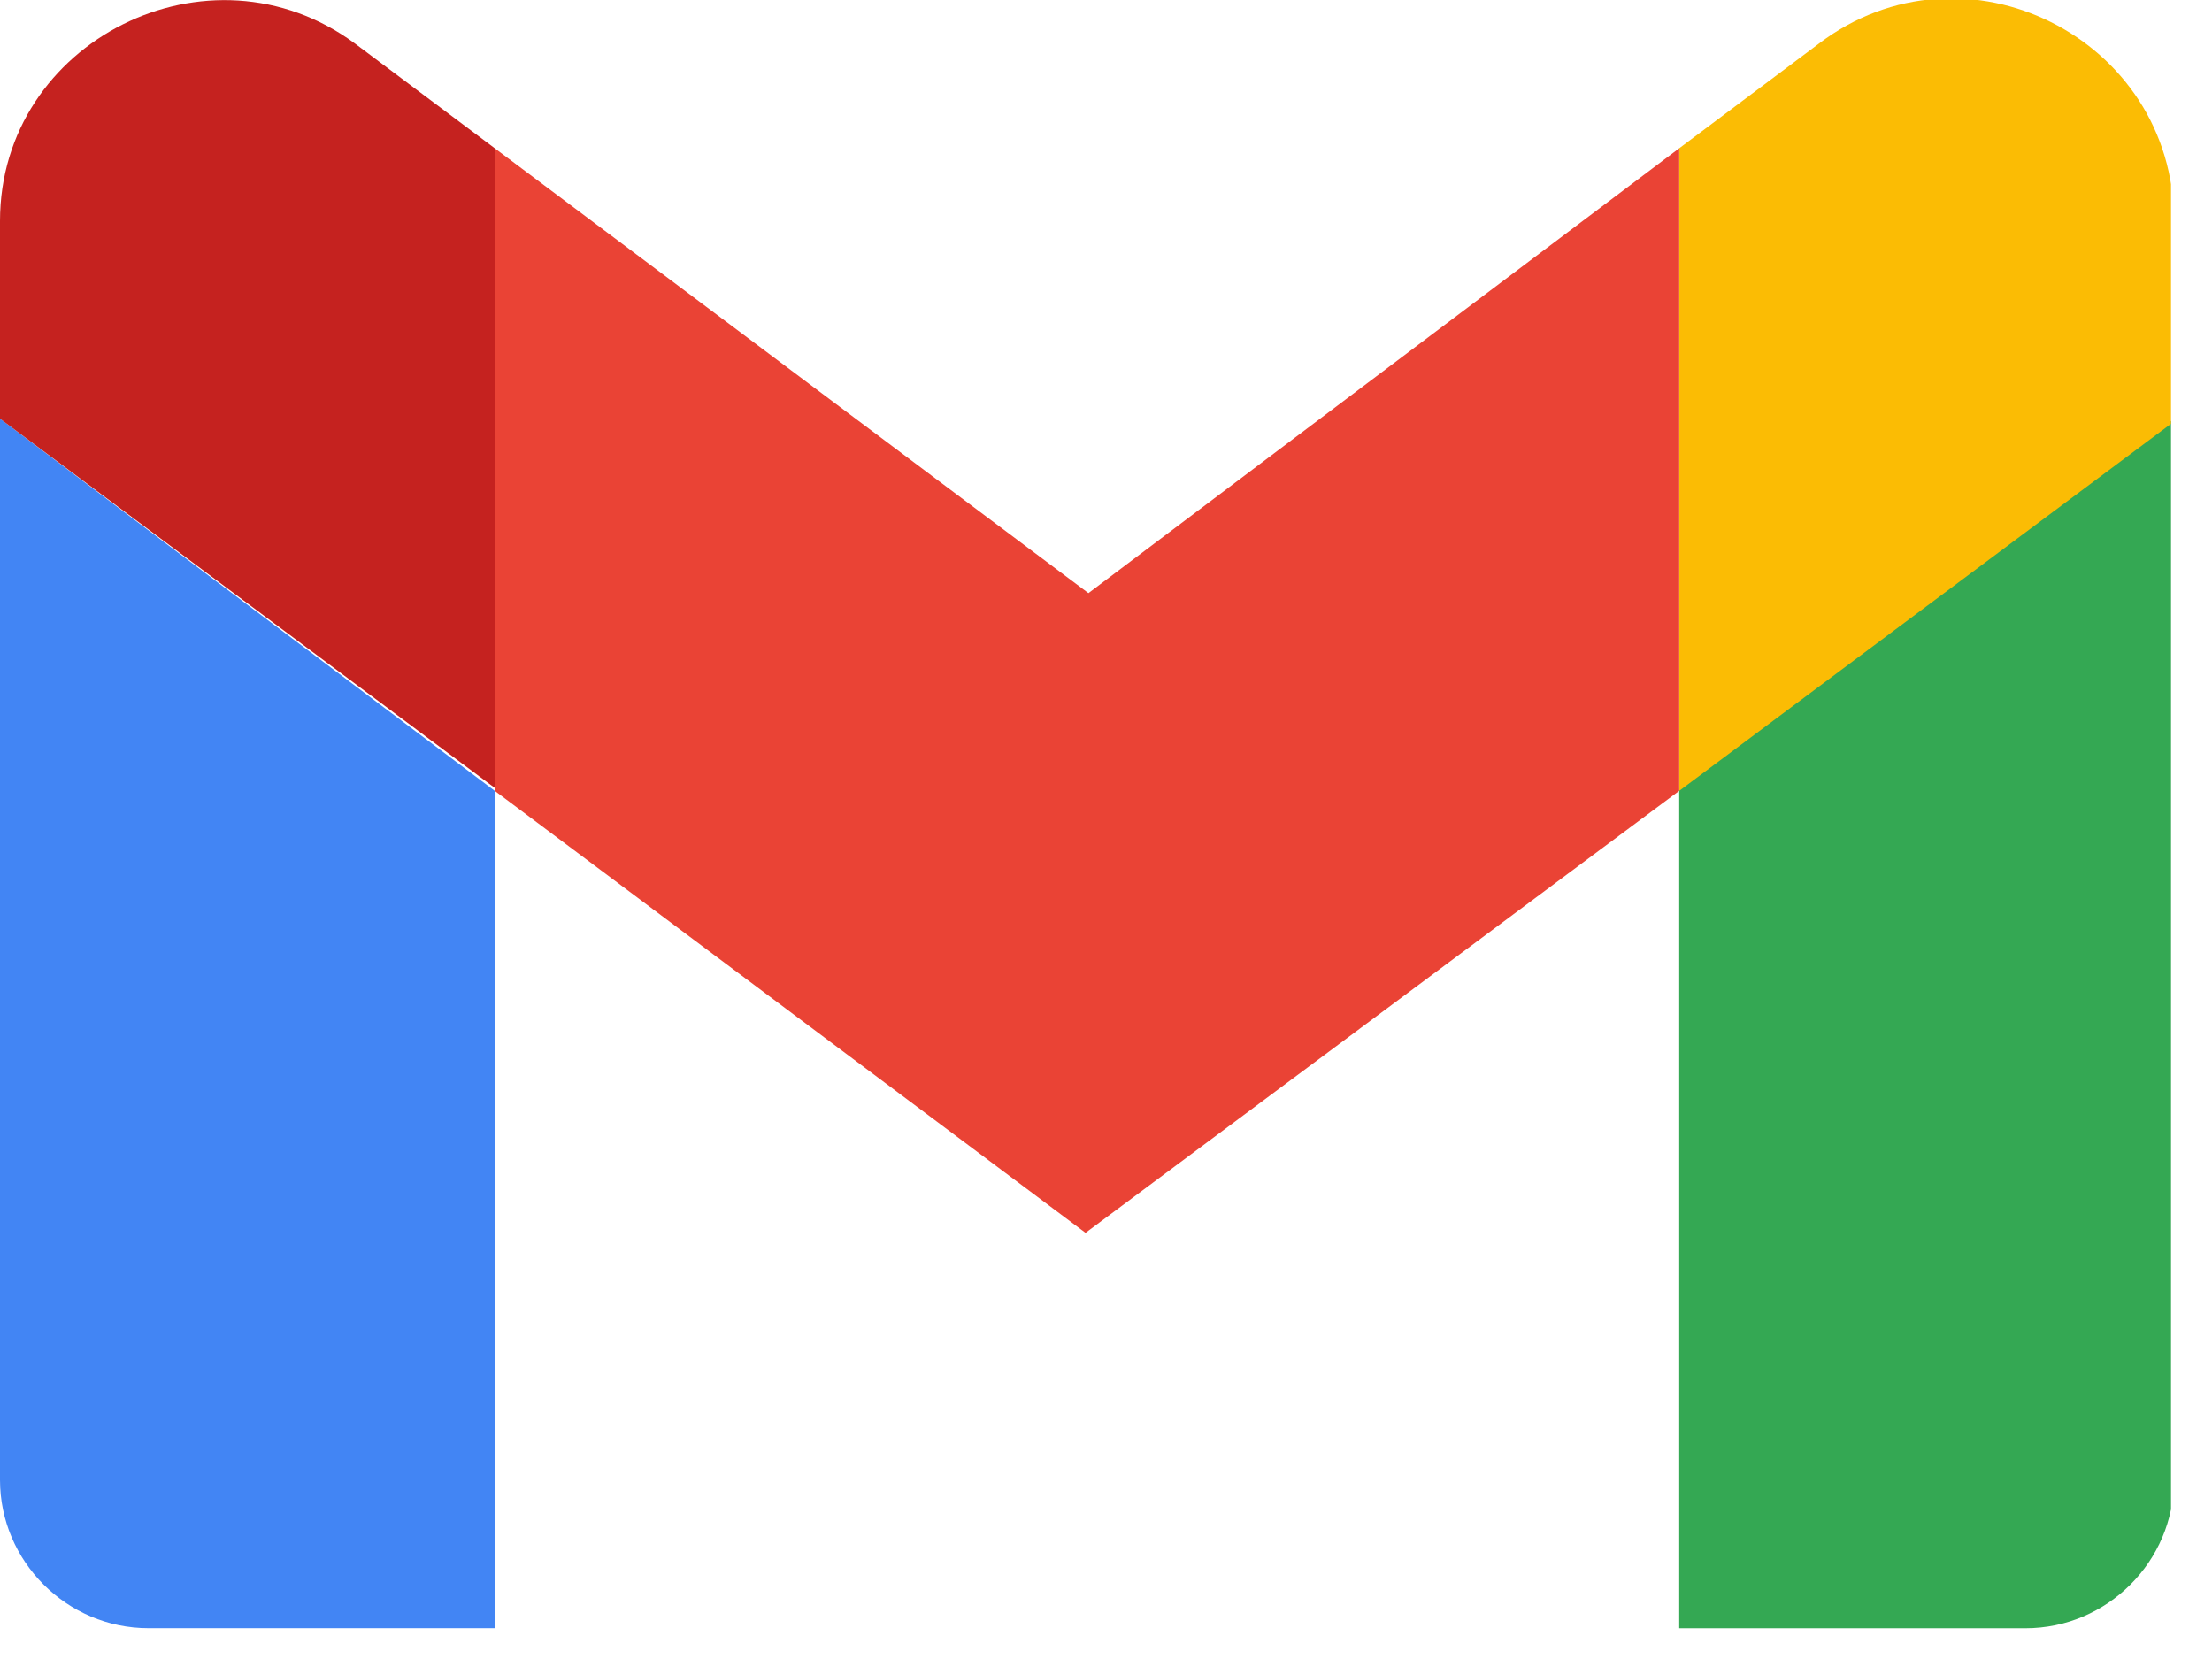 <svg width="36" height="27" viewBox="0 0 36 27" fill="none" xmlns="http://www.w3.org/2000/svg">
<g id="gmail_symbol.svg" clip-path="url(#clip0_1120_15265)">
<g id="Group">
<g id="Group_2">
<path id="Vector" d="M2.416 26.499H8.052V12.871L0 6.813V24.086C0 25.411 1.089 26.499 2.416 26.499Z" fill="#4285F4"/>
<path id="Vector_2" d="M27.329 26.5H32.965C34.292 26.5 35.381 25.412 35.381 24.087V6.814L27.329 12.824" fill="#34A853"/>
<path id="Vector_3" d="M27.329 2.413V12.871L35.381 6.861V3.596C35.381 0.615 31.971 -1.089 29.603 0.709" fill="#FBBC04"/>
<path id="Vector_4" d="M8.052 12.871V2.413L17.714 9.653L27.329 2.413V12.871L17.667 20.064" fill="#EA4335"/>
<path id="Vector_5" d="M0 3.596V6.814L8.052 12.823V2.413L5.778 0.709C3.41 -1.042 0 0.662 0 3.596Z" fill="#C5221F"/>
</g>
</g>
</g>
<defs>
<clipPath id="clip0_1120_15265">
<rect width="35.333" height="26.5" fill="white"/>
</clipPath>
</defs>
</svg>
